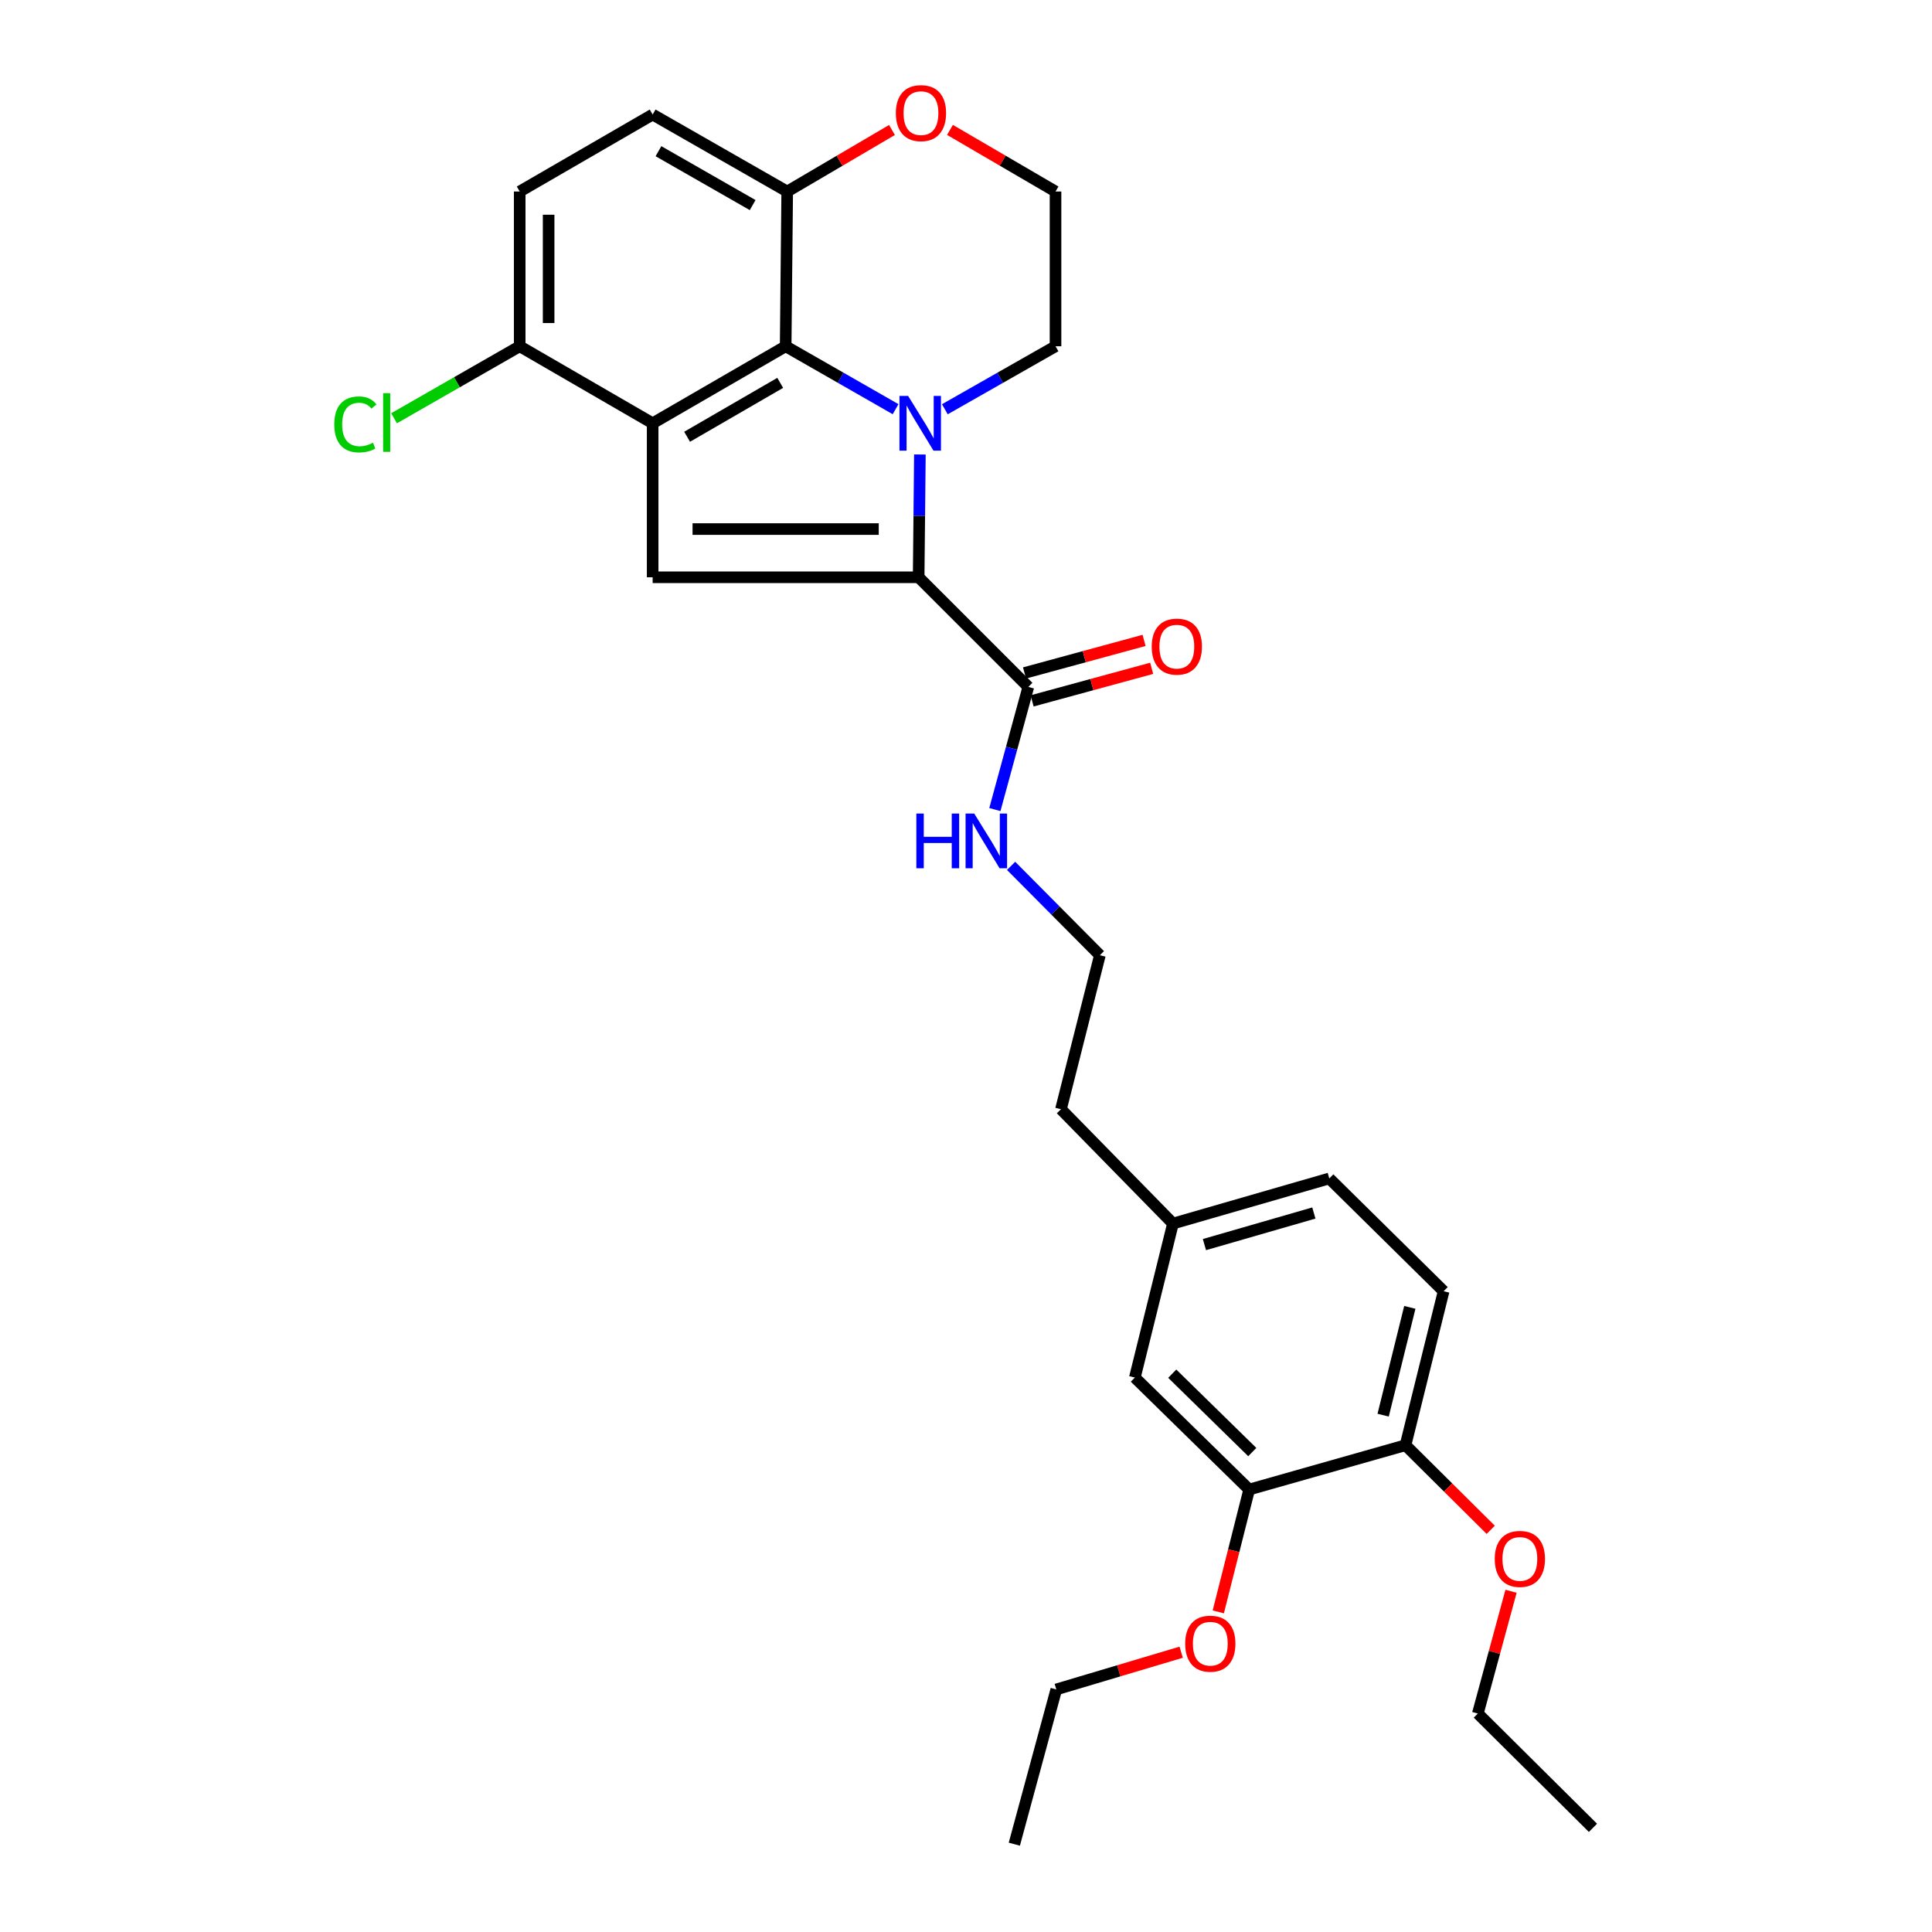 <?xml version='1.0' encoding='iso-8859-1'?>
<svg version='1.1' baseProfile='full'
              xmlns='http://www.w3.org/2000/svg'
                      xmlns:rdkit='http://www.rdkit.org/xml'
                      xmlns:xlink='http://www.w3.org/1999/xlink'
                  xml:space='preserve'
width='1000px' height='1000px' viewBox='0 0 1000 1000'>
<!-- END OF HEADER -->
<rect style='opacity:1.0;fill:#FFFFFF;stroke:none' width='1000' height='1000' x='0' y='0'> </rect>
<path class='bond-0' d='M 476.135,235.243 L 475.813,267.024' style='fill:none;fill-rule:evenodd;stroke:#0000FF;stroke-width:6px;stroke-linecap:butt;stroke-linejoin:miter;stroke-opacity:1' />
<path class='bond-0' d='M 475.813,267.024 L 475.492,298.805' style='fill:none;fill-rule:evenodd;stroke:#000000;stroke-width:6px;stroke-linecap:butt;stroke-linejoin:miter;stroke-opacity:1' />
<path class='bond-2' d='M 463.553,211.794 L 435.106,195.511' style='fill:none;fill-rule:evenodd;stroke:#0000FF;stroke-width:6px;stroke-linecap:butt;stroke-linejoin:miter;stroke-opacity:1' />
<path class='bond-2' d='M 435.106,195.511 L 406.659,179.228' style='fill:none;fill-rule:evenodd;stroke:#000000;stroke-width:6px;stroke-linecap:butt;stroke-linejoin:miter;stroke-opacity:1' />
<path class='bond-15' d='M 489.053,211.831 L 517.695,195.529' style='fill:none;fill-rule:evenodd;stroke:#0000FF;stroke-width:6px;stroke-linecap:butt;stroke-linejoin:miter;stroke-opacity:1' />
<path class='bond-15' d='M 517.695,195.529 L 546.337,179.228' style='fill:none;fill-rule:evenodd;stroke:#000000;stroke-width:6px;stroke-linecap:butt;stroke-linejoin:miter;stroke-opacity:1' />
<path class='bond-3' d='M 475.492,298.805 L 337.811,298.805' style='fill:none;fill-rule:evenodd;stroke:#000000;stroke-width:6px;stroke-linecap:butt;stroke-linejoin:miter;stroke-opacity:1' />
<path class='bond-3' d='M 454.84,273.844 L 358.463,273.844' style='fill:none;fill-rule:evenodd;stroke:#000000;stroke-width:6px;stroke-linecap:butt;stroke-linejoin:miter;stroke-opacity:1' />
<path class='bond-4' d='M 475.492,298.805 L 532.251,355.548' style='fill:none;fill-rule:evenodd;stroke:#000000;stroke-width:6px;stroke-linecap:butt;stroke-linejoin:miter;stroke-opacity:1' />
<path class='bond-1' d='M 337.811,219.09 L 406.659,179.228' style='fill:none;fill-rule:evenodd;stroke:#000000;stroke-width:6px;stroke-linecap:butt;stroke-linejoin:miter;stroke-opacity:1' />
<path class='bond-1' d='M 355.642,226.071 L 403.836,198.168' style='fill:none;fill-rule:evenodd;stroke:#000000;stroke-width:6px;stroke-linecap:butt;stroke-linejoin:miter;stroke-opacity:1' />
<path class='bond-5' d='M 337.811,219.09 L 268.995,179.228' style='fill:none;fill-rule:evenodd;stroke:#000000;stroke-width:6px;stroke-linecap:butt;stroke-linejoin:miter;stroke-opacity:1' />
<path class='bond-29' d='M 337.811,219.09 L 337.811,298.805' style='fill:none;fill-rule:evenodd;stroke:#000000;stroke-width:6px;stroke-linecap:butt;stroke-linejoin:miter;stroke-opacity:1' />
<path class='bond-6' d='M 406.659,179.228 L 407.458,99.13' style='fill:none;fill-rule:evenodd;stroke:#000000;stroke-width:6px;stroke-linecap:butt;stroke-linejoin:miter;stroke-opacity:1' />
<path class='bond-10' d='M 534.219,362.773 L 565.162,354.347' style='fill:none;fill-rule:evenodd;stroke:#000000;stroke-width:6px;stroke-linecap:butt;stroke-linejoin:miter;stroke-opacity:1' />
<path class='bond-10' d='M 565.162,354.347 L 596.105,345.922' style='fill:none;fill-rule:evenodd;stroke:#FF0000;stroke-width:6px;stroke-linecap:butt;stroke-linejoin:miter;stroke-opacity:1' />
<path class='bond-10' d='M 530.284,348.323 L 561.227,339.897' style='fill:none;fill-rule:evenodd;stroke:#000000;stroke-width:6px;stroke-linecap:butt;stroke-linejoin:miter;stroke-opacity:1' />
<path class='bond-10' d='M 561.227,339.897 L 592.17,331.472' style='fill:none;fill-rule:evenodd;stroke:#FF0000;stroke-width:6px;stroke-linecap:butt;stroke-linejoin:miter;stroke-opacity:1' />
<path class='bond-12' d='M 532.251,355.548 L 523.597,387.288' style='fill:none;fill-rule:evenodd;stroke:#000000;stroke-width:6px;stroke-linecap:butt;stroke-linejoin:miter;stroke-opacity:1' />
<path class='bond-12' d='M 523.597,387.288 L 514.943,419.029' style='fill:none;fill-rule:evenodd;stroke:#0000FF;stroke-width:6px;stroke-linecap:butt;stroke-linejoin:miter;stroke-opacity:1' />
<path class='bond-18' d='M 268.995,179.228 L 236.478,197.863' style='fill:none;fill-rule:evenodd;stroke:#000000;stroke-width:6px;stroke-linecap:butt;stroke-linejoin:miter;stroke-opacity:1' />
<path class='bond-18' d='M 236.478,197.863 L 203.962,216.499' style='fill:none;fill-rule:evenodd;stroke:#00CC00;stroke-width:6px;stroke-linecap:butt;stroke-linejoin:miter;stroke-opacity:1' />
<path class='bond-31' d='M 268.995,179.228 L 268.995,99.13' style='fill:none;fill-rule:evenodd;stroke:#000000;stroke-width:6px;stroke-linecap:butt;stroke-linejoin:miter;stroke-opacity:1' />
<path class='bond-31' d='M 283.971,167.213 L 283.971,111.145' style='fill:none;fill-rule:evenodd;stroke:#000000;stroke-width:6px;stroke-linecap:butt;stroke-linejoin:miter;stroke-opacity:1' />
<path class='bond-13' d='M 407.458,99.13 L 337.811,59.285' style='fill:none;fill-rule:evenodd;stroke:#000000;stroke-width:6px;stroke-linecap:butt;stroke-linejoin:miter;stroke-opacity:1' />
<path class='bond-13' d='M 389.574,106.153 L 340.821,78.261' style='fill:none;fill-rule:evenodd;stroke:#000000;stroke-width:6px;stroke-linecap:butt;stroke-linejoin:miter;stroke-opacity:1' />
<path class='bond-30' d='M 407.458,99.13 L 434.57,83.207' style='fill:none;fill-rule:evenodd;stroke:#000000;stroke-width:6px;stroke-linecap:butt;stroke-linejoin:miter;stroke-opacity:1' />
<path class='bond-30' d='M 434.57,83.207 L 461.683,67.284' style='fill:none;fill-rule:evenodd;stroke:#FF0000;stroke-width:6px;stroke-linecap:butt;stroke-linejoin:miter;stroke-opacity:1' />
<path class='bond-7' d='M 646.57,770.979 L 587.397,713.021' style='fill:none;fill-rule:evenodd;stroke:#000000;stroke-width:6px;stroke-linecap:butt;stroke-linejoin:miter;stroke-opacity:1' />
<path class='bond-7' d='M 648.173,751.586 L 606.752,711.016' style='fill:none;fill-rule:evenodd;stroke:#000000;stroke-width:6px;stroke-linecap:butt;stroke-linejoin:miter;stroke-opacity:1' />
<path class='bond-21' d='M 646.57,770.979 L 638.577,802.645' style='fill:none;fill-rule:evenodd;stroke:#000000;stroke-width:6px;stroke-linecap:butt;stroke-linejoin:miter;stroke-opacity:1' />
<path class='bond-21' d='M 638.577,802.645 L 630.585,834.31' style='fill:none;fill-rule:evenodd;stroke:#FF0000;stroke-width:6px;stroke-linecap:butt;stroke-linejoin:miter;stroke-opacity:1' />
<path class='bond-32' d='M 646.57,770.979 L 727.491,748.04' style='fill:none;fill-rule:evenodd;stroke:#000000;stroke-width:6px;stroke-linecap:butt;stroke-linejoin:miter;stroke-opacity:1' />
<path class='bond-8' d='M 491.706,67.237 L 519.022,83.183' style='fill:none;fill-rule:evenodd;stroke:#FF0000;stroke-width:6px;stroke-linecap:butt;stroke-linejoin:miter;stroke-opacity:1' />
<path class='bond-8' d='M 519.022,83.183 L 546.337,99.13' style='fill:none;fill-rule:evenodd;stroke:#000000;stroke-width:6px;stroke-linecap:butt;stroke-linejoin:miter;stroke-opacity:1' />
<path class='bond-9' d='M 727.491,748.04 L 747.218,668.334' style='fill:none;fill-rule:evenodd;stroke:#000000;stroke-width:6px;stroke-linecap:butt;stroke-linejoin:miter;stroke-opacity:1' />
<path class='bond-9' d='M 715.913,732.486 L 729.721,676.692' style='fill:none;fill-rule:evenodd;stroke:#000000;stroke-width:6px;stroke-linecap:butt;stroke-linejoin:miter;stroke-opacity:1' />
<path class='bond-22' d='M 727.491,748.04 L 749.543,769.934' style='fill:none;fill-rule:evenodd;stroke:#000000;stroke-width:6px;stroke-linecap:butt;stroke-linejoin:miter;stroke-opacity:1' />
<path class='bond-22' d='M 749.543,769.934 L 771.595,791.828' style='fill:none;fill-rule:evenodd;stroke:#FF0000;stroke-width:6px;stroke-linecap:butt;stroke-linejoin:miter;stroke-opacity:1' />
<path class='bond-11' d='M 587.397,713.021 L 607.124,633.315' style='fill:none;fill-rule:evenodd;stroke:#000000;stroke-width:6px;stroke-linecap:butt;stroke-linejoin:miter;stroke-opacity:1' />
<path class='bond-23' d='M 523.344,448.167 L 546.318,471.297' style='fill:none;fill-rule:evenodd;stroke:#0000FF;stroke-width:6px;stroke-linecap:butt;stroke-linejoin:miter;stroke-opacity:1' />
<path class='bond-23' d='M 546.318,471.297 L 569.293,494.427' style='fill:none;fill-rule:evenodd;stroke:#000000;stroke-width:6px;stroke-linecap:butt;stroke-linejoin:miter;stroke-opacity:1' />
<path class='bond-14' d='M 337.811,59.285 L 268.995,99.13' style='fill:none;fill-rule:evenodd;stroke:#000000;stroke-width:6px;stroke-linecap:butt;stroke-linejoin:miter;stroke-opacity:1' />
<path class='bond-19' d='M 546.337,179.228 L 546.337,99.13' style='fill:none;fill-rule:evenodd;stroke:#000000;stroke-width:6px;stroke-linecap:butt;stroke-linejoin:miter;stroke-opacity:1' />
<path class='bond-16' d='M 747.218,668.334 L 688.037,609.96' style='fill:none;fill-rule:evenodd;stroke:#000000;stroke-width:6px;stroke-linecap:butt;stroke-linejoin:miter;stroke-opacity:1' />
<path class='bond-17' d='M 607.124,633.315 L 549.158,574.134' style='fill:none;fill-rule:evenodd;stroke:#000000;stroke-width:6px;stroke-linecap:butt;stroke-linejoin:miter;stroke-opacity:1' />
<path class='bond-20' d='M 607.124,633.315 L 688.037,609.96' style='fill:none;fill-rule:evenodd;stroke:#000000;stroke-width:6px;stroke-linecap:butt;stroke-linejoin:miter;stroke-opacity:1' />
<path class='bond-20' d='M 623.414,644.2 L 680.053,627.852' style='fill:none;fill-rule:evenodd;stroke:#000000;stroke-width:6px;stroke-linecap:butt;stroke-linejoin:miter;stroke-opacity:1' />
<path class='bond-25' d='M 611.372,855.181 L 579.054,864.814' style='fill:none;fill-rule:evenodd;stroke:#FF0000;stroke-width:6px;stroke-linecap:butt;stroke-linejoin:miter;stroke-opacity:1' />
<path class='bond-25' d='M 579.054,864.814 L 546.737,874.448' style='fill:none;fill-rule:evenodd;stroke:#000000;stroke-width:6px;stroke-linecap:butt;stroke-linejoin:miter;stroke-opacity:1' />
<path class='bond-26' d='M 782.108,823.641 L 773.516,855.28' style='fill:none;fill-rule:evenodd;stroke:#FF0000;stroke-width:6px;stroke-linecap:butt;stroke-linejoin:miter;stroke-opacity:1' />
<path class='bond-26' d='M 773.516,855.28 L 764.923,886.92' style='fill:none;fill-rule:evenodd;stroke:#000000;stroke-width:6px;stroke-linecap:butt;stroke-linejoin:miter;stroke-opacity:1' />
<path class='bond-24' d='M 569.293,494.427 L 549.158,574.134' style='fill:none;fill-rule:evenodd;stroke:#000000;stroke-width:6px;stroke-linecap:butt;stroke-linejoin:miter;stroke-opacity:1' />
<path class='bond-27' d='M 546.737,874.448 L 525.013,954.545' style='fill:none;fill-rule:evenodd;stroke:#000000;stroke-width:6px;stroke-linecap:butt;stroke-linejoin:miter;stroke-opacity:1' />
<path class='bond-28' d='M 764.923,886.92 L 824.512,946.084' style='fill:none;fill-rule:evenodd;stroke:#000000;stroke-width:6px;stroke-linecap:butt;stroke-linejoin:miter;stroke-opacity:1' />
<path  class='atom-0' d='M 470.039 204.93
L 479.319 219.93
Q 480.239 221.41, 481.719 224.09
Q 483.199 226.77, 483.279 226.93
L 483.279 204.93
L 487.039 204.93
L 487.039 233.25
L 483.159 233.25
L 473.199 216.85
Q 472.039 214.93, 470.799 212.73
Q 469.599 210.53, 469.239 209.85
L 469.239 233.25
L 465.559 233.25
L 465.559 204.93
L 470.039 204.93
' fill='#0000FF'/>
<path  class='atom-9' d='M 463.69 58.55
Q 463.69 51.75, 467.05 47.95
Q 470.41 44.15, 476.69 44.15
Q 482.97 44.15, 486.33 47.95
Q 489.69 51.75, 489.69 58.55
Q 489.69 65.43, 486.29 69.35
Q 482.89 73.23, 476.69 73.23
Q 470.45 73.23, 467.05 69.35
Q 463.69 65.47, 463.69 58.55
M 476.69 70.03
Q 481.01 70.03, 483.33 67.15
Q 485.69 64.23, 485.69 58.55
Q 485.69 52.99, 483.33 50.19
Q 481.01 47.35, 476.69 47.35
Q 472.37 47.35, 470.01 50.15
Q 467.69 52.95, 467.69 58.55
Q 467.69 64.27, 470.01 67.15
Q 472.37 70.03, 476.69 70.03
' fill='#FF0000'/>
<path  class='atom-11' d='M 596.129 334.694
Q 596.129 327.894, 599.489 324.094
Q 602.849 320.294, 609.129 320.294
Q 615.409 320.294, 618.769 324.094
Q 622.129 327.894, 622.129 334.694
Q 622.129 341.574, 618.729 345.494
Q 615.329 349.374, 609.129 349.374
Q 602.889 349.374, 599.489 345.494
Q 596.129 341.614, 596.129 334.694
M 609.129 346.174
Q 613.449 346.174, 615.769 343.294
Q 618.129 340.374, 618.129 334.694
Q 618.129 329.134, 615.769 326.334
Q 613.449 323.494, 609.129 323.494
Q 604.809 323.494, 602.449 326.294
Q 600.129 329.094, 600.129 334.694
Q 600.129 340.414, 602.449 343.294
Q 604.809 346.174, 609.129 346.174
' fill='#FF0000'/>
<path  class='atom-13' d='M 474.299 421.094
L 478.139 421.094
L 478.139 433.134
L 492.619 433.134
L 492.619 421.094
L 496.459 421.094
L 496.459 449.414
L 492.619 449.414
L 492.619 436.334
L 478.139 436.334
L 478.139 449.414
L 474.299 449.414
L 474.299 421.094
' fill='#0000FF'/>
<path  class='atom-13' d='M 504.259 421.094
L 513.539 436.094
Q 514.459 437.574, 515.939 440.254
Q 517.419 442.934, 517.499 443.094
L 517.499 421.094
L 521.259 421.094
L 521.259 449.414
L 517.379 449.414
L 507.419 433.014
Q 506.259 431.094, 505.019 428.894
Q 503.819 426.694, 503.459 426.014
L 503.459 449.414
L 499.779 449.414
L 499.779 421.094
L 504.259 421.094
' fill='#0000FF'/>
<path  class='atom-19' d='M 173.018 219.67
Q 173.018 212.63, 176.298 208.95
Q 179.618 205.23, 185.898 205.23
Q 191.738 205.23, 194.858 209.35
L 192.218 211.51
Q 189.938 208.51, 185.898 208.51
Q 181.618 208.51, 179.338 211.39
Q 177.098 214.23, 177.098 219.67
Q 177.098 225.27, 179.418 228.15
Q 181.778 231.03, 186.338 231.03
Q 189.458 231.03, 193.098 229.15
L 194.218 232.15
Q 192.738 233.11, 190.498 233.67
Q 188.258 234.23, 185.778 234.23
Q 179.618 234.23, 176.298 230.47
Q 173.018 226.71, 173.018 219.67
' fill='#00CC00'/>
<path  class='atom-19' d='M 198.298 203.51
L 201.978 203.51
L 201.978 233.87
L 198.298 233.87
L 198.298 203.51
' fill='#00CC00'/>
<path  class='atom-22' d='M 613.452 850.766
Q 613.452 843.966, 616.812 840.166
Q 620.172 836.366, 626.452 836.366
Q 632.732 836.366, 636.092 840.166
Q 639.452 843.966, 639.452 850.766
Q 639.452 857.646, 636.052 861.566
Q 632.652 865.446, 626.452 865.446
Q 620.212 865.446, 616.812 861.566
Q 613.452 857.686, 613.452 850.766
M 626.452 862.246
Q 630.772 862.246, 633.092 859.366
Q 635.452 856.446, 635.452 850.766
Q 635.452 845.206, 633.092 842.406
Q 630.772 839.566, 626.452 839.566
Q 622.132 839.566, 619.772 842.366
Q 617.452 845.166, 617.452 850.766
Q 617.452 856.486, 619.772 859.366
Q 622.132 862.246, 626.452 862.246
' fill='#FF0000'/>
<path  class='atom-23' d='M 773.68 806.885
Q 773.68 800.085, 777.04 796.285
Q 780.4 792.485, 786.68 792.485
Q 792.96 792.485, 796.32 796.285
Q 799.68 800.085, 799.68 806.885
Q 799.68 813.765, 796.28 817.685
Q 792.88 821.565, 786.68 821.565
Q 780.44 821.565, 777.04 817.685
Q 773.68 813.805, 773.68 806.885
M 786.68 818.365
Q 791 818.365, 793.32 815.485
Q 795.68 812.565, 795.68 806.885
Q 795.68 801.325, 793.32 798.525
Q 791 795.685, 786.68 795.685
Q 782.36 795.685, 780 798.485
Q 777.68 801.285, 777.68 806.885
Q 777.68 812.605, 780 815.485
Q 782.36 818.365, 786.68 818.365
' fill='#FF0000'/>
</svg>
